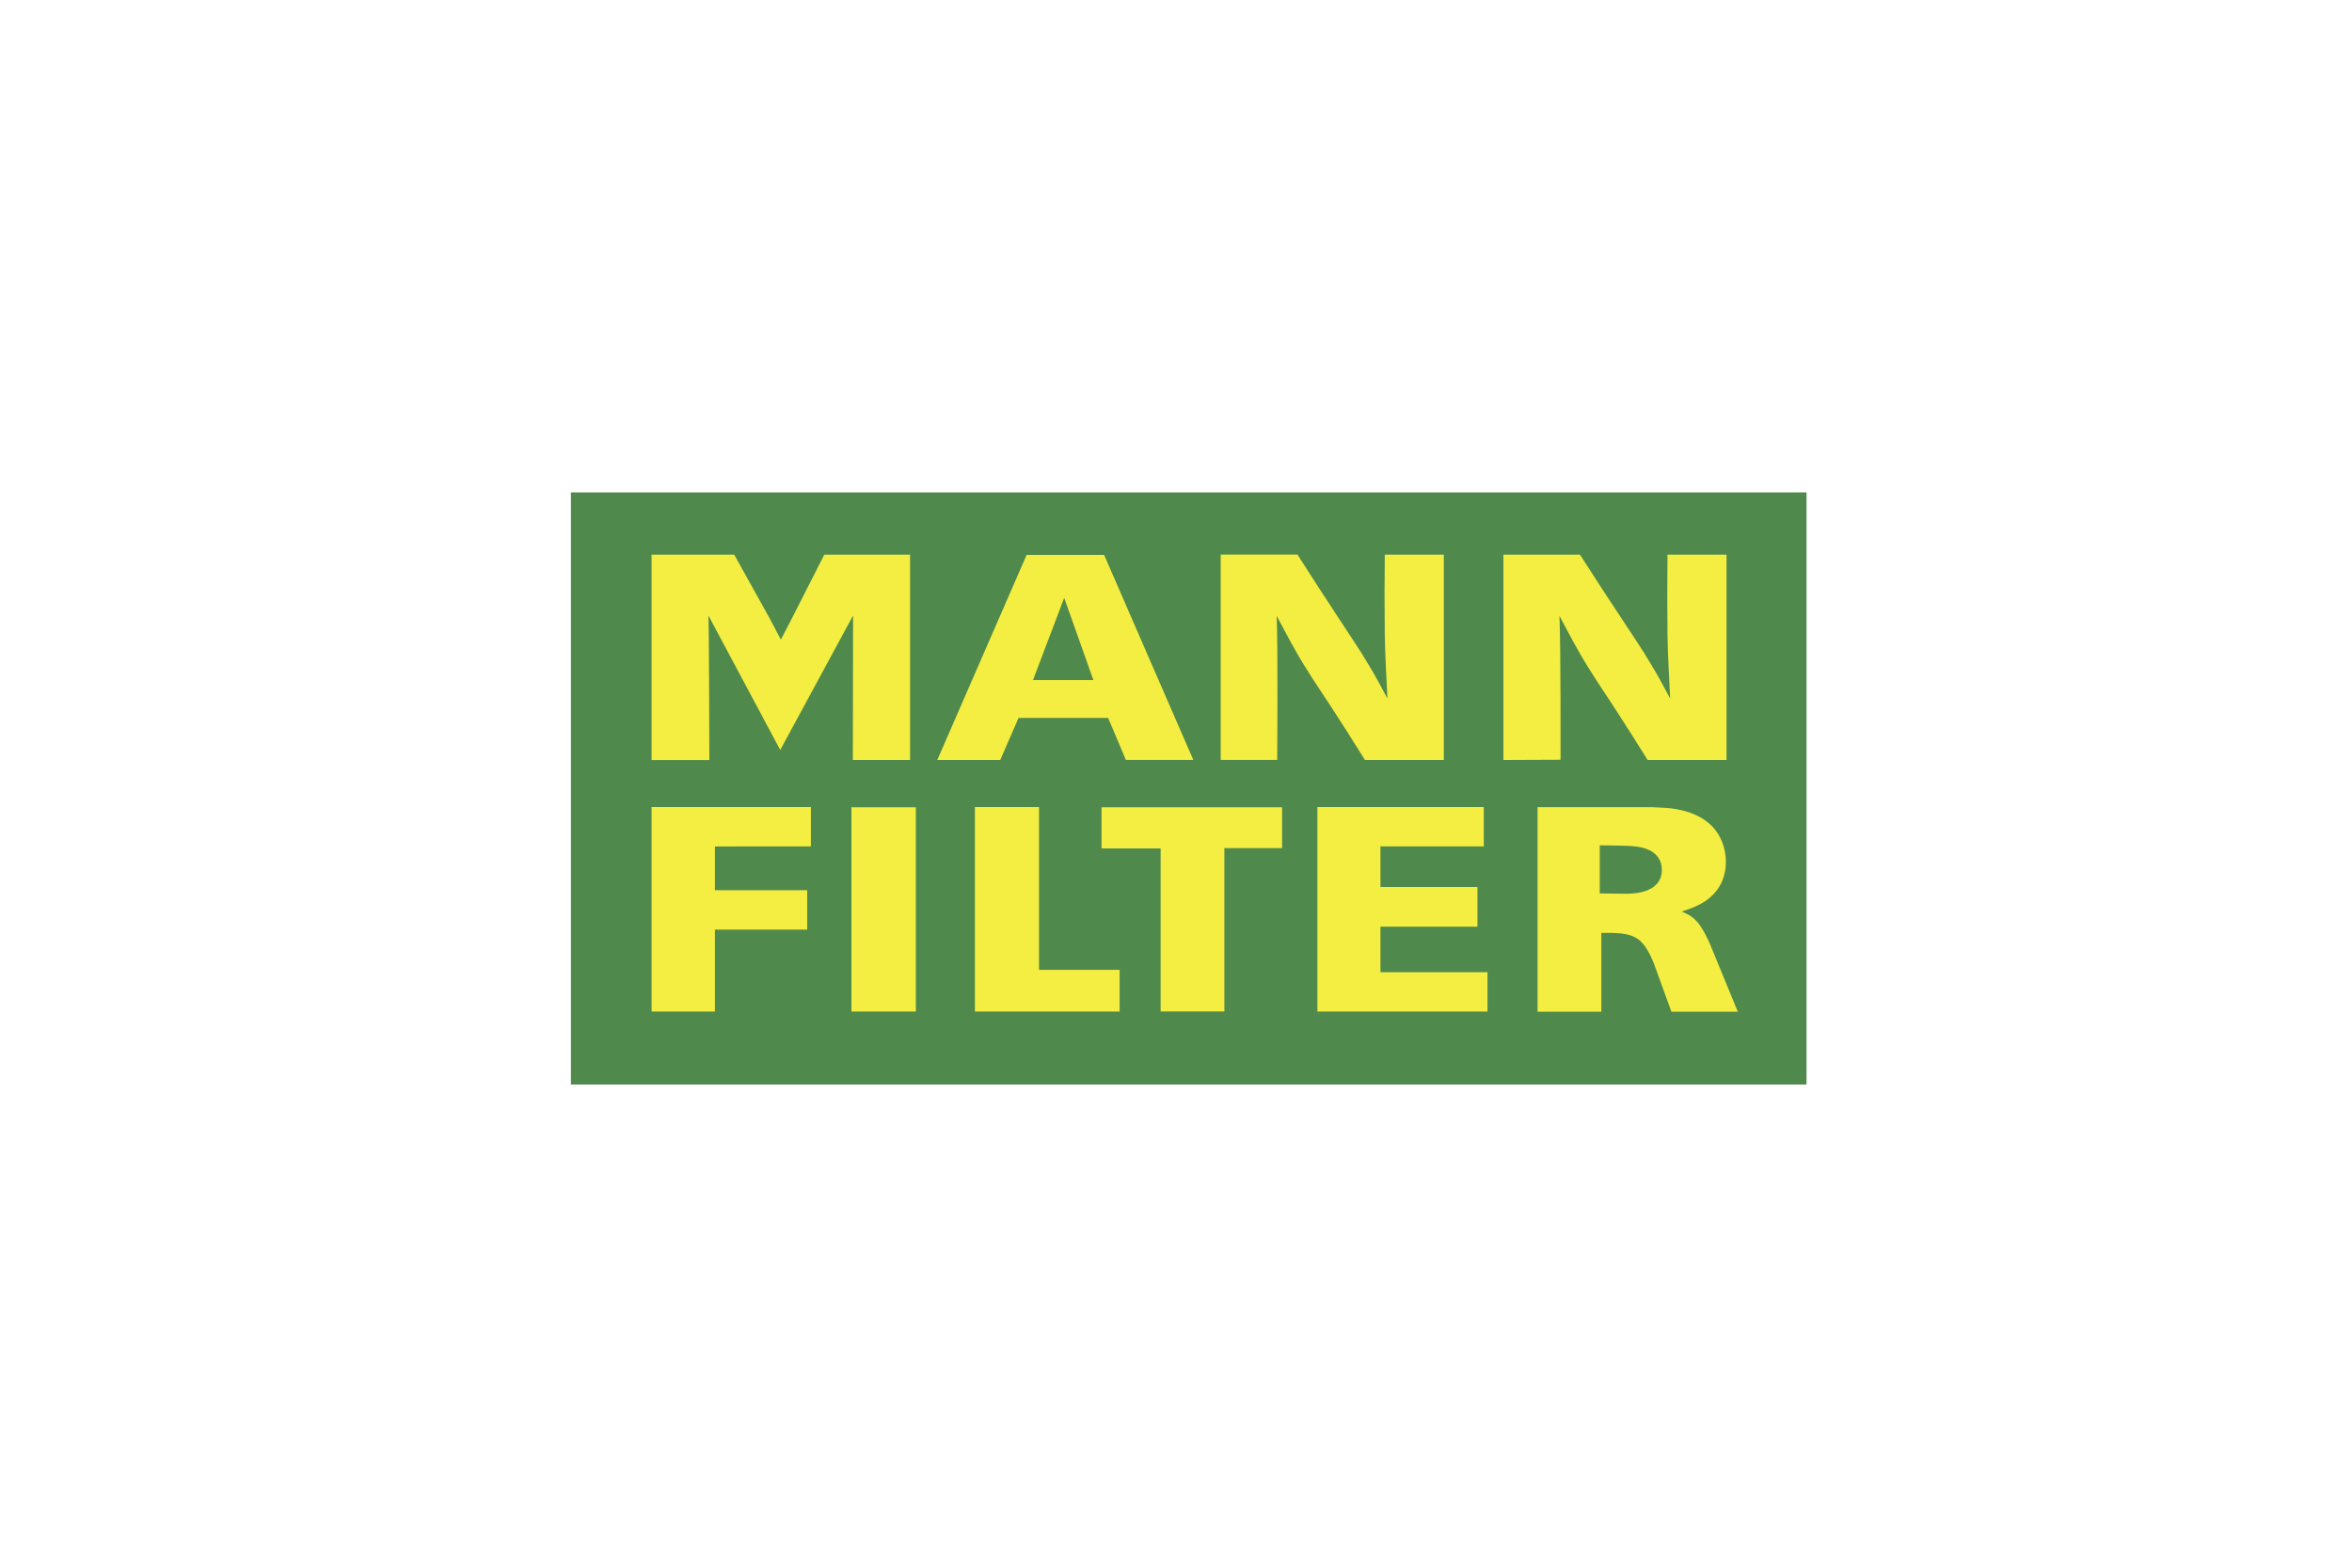 <?xml version="1.0" encoding="UTF-8"?><svg id="a" xmlns="http://www.w3.org/2000/svg" viewBox="0 0 300 200"><defs><style>.b{fill:#f3ee41;}.c{fill:#50894c;}</style></defs><polygon class="c" points="72.82 62.82 230.42 62.82 230.42 138.36 72.82 138.36 72.82 62.82 72.82 62.82"/><path class="b" d="M90.48,96.97h-7.37v-26.21h10.54l4.55,8.18,1.4,2.66,1.38-2.66,4.16-8.18h10.94v26.2h-7.3l.03-18.43-9.29,17.15-9.16-17.15c.08,1.45,.12,18.45,.12,18.45h0Z"/><path class="b" d="M165.5,70.76c1.76,2.75,3.6,5.62,5.4,8.34,1.2,1.86,2.48,3.68,3.59,5.58,.9,1.45,1.67,2.94,2.48,4.43-.13-2.72-.3-5.43-.34-8.15-.04-3.35-.04-6.81,0-10.2h7.53v26.2h-10.06c-1.45-2.35-2.95-4.69-4.45-7-1.5-2.27-3.04-4.54-4.37-6.89-.85-1.49-1.62-2.98-2.44-4.5,.17,3.68,.07,18.38,.07,18.38h-7.21v-26.2h9.79Z"/><path class="b" d="M201.53,70.76c1.75,2.75,3.63,5.62,5.43,8.34,1.2,1.86,2.48,3.68,3.59,5.58,.9,1.45,1.67,2.94,2.48,4.43-.13-2.72-.3-5.43-.34-8.15-.04-3.35-.04-6.81,0-10.2h7.53v26.2h-10.06c-1.46-2.35-2.95-4.69-4.45-7-1.5-2.27-3.04-4.54-4.36-6.89-.86-1.49-1.62-2.98-2.44-4.5,.17,3.68,.14,18.36,.14,18.36l-7.29,.03v-26.2h9.76Z"/><polygon class="b" points="103.43 102.96 103.43 107.98 91.19 107.99 91.19 113.57 102.96 113.57 102.96 118.6 91.19 118.6 91.19 129.05 83.11 129.05 83.11 102.96 103.43 102.96 103.43 102.96"/><polygon class="b" points="116.82 102.99 116.82 129.05 108.6 129.05 108.6 102.99 116.82 102.99 116.82 102.99"/><polygon class="b" points="132.53 102.96 132.53 123.73 142.81 123.73 142.81 129.05 124.35 129.05 124.35 102.96 132.53 102.96 132.53 102.96"/><polygon class="b" points="163.53 102.99 163.53 108.2 156.17 108.2 156.17 129.04 148.04 129.04 148.04 108.24 140.5 108.24 140.5 102.99 163.53 102.99 163.53 102.99"/><polygon class="b" points="189.26 102.96 189.26 107.98 176.08 107.98 176.08 113.16 188.45 113.16 188.45 118.22 176.08 118.22 176.08 124.03 189.73 124.03 189.73 129.05 168.04 129.05 168.04 102.96 189.26 102.96 189.26 102.96"/><path class="b" d="M204.05,113.98c1.11,0,2.18,.04,3.25,.04,.56,0,4.67,.11,4.67-3.05,0-1.01-.47-2.64-3.34-2.98-.68-.11-2.48-.11-4.58-.15v6.14h0Zm6.59-11.01h0l2.05,.11c1.03,.11,4.66,.45,6.46,3.31,.34,.56,.99,1.83,.99,3.54,0,.71-.09,2.53-1.5,4.06-1.11,1.23-2.48,1.75-4.15,2.31,.17,.04,.73,.3,1.15,.56,1.16,.78,1.8,2.16,2.36,3.31l3.66,8.9h-8.47l-2.26-6.22c-1.45-3.46-2.52-3.91-6.68-3.83v10.05h-8.13v-26.09h14.51Z"/><path class="b" d="M131.76,86.76h7.7l-3.72-10.49-3.98,10.49h0Zm9.07-15.97h0l11.38,26.16h-8.6l-2.27-5.36h-11.42l-2.34,5.37h-8.03l11.4-26.17h9.88Z"/></svg>